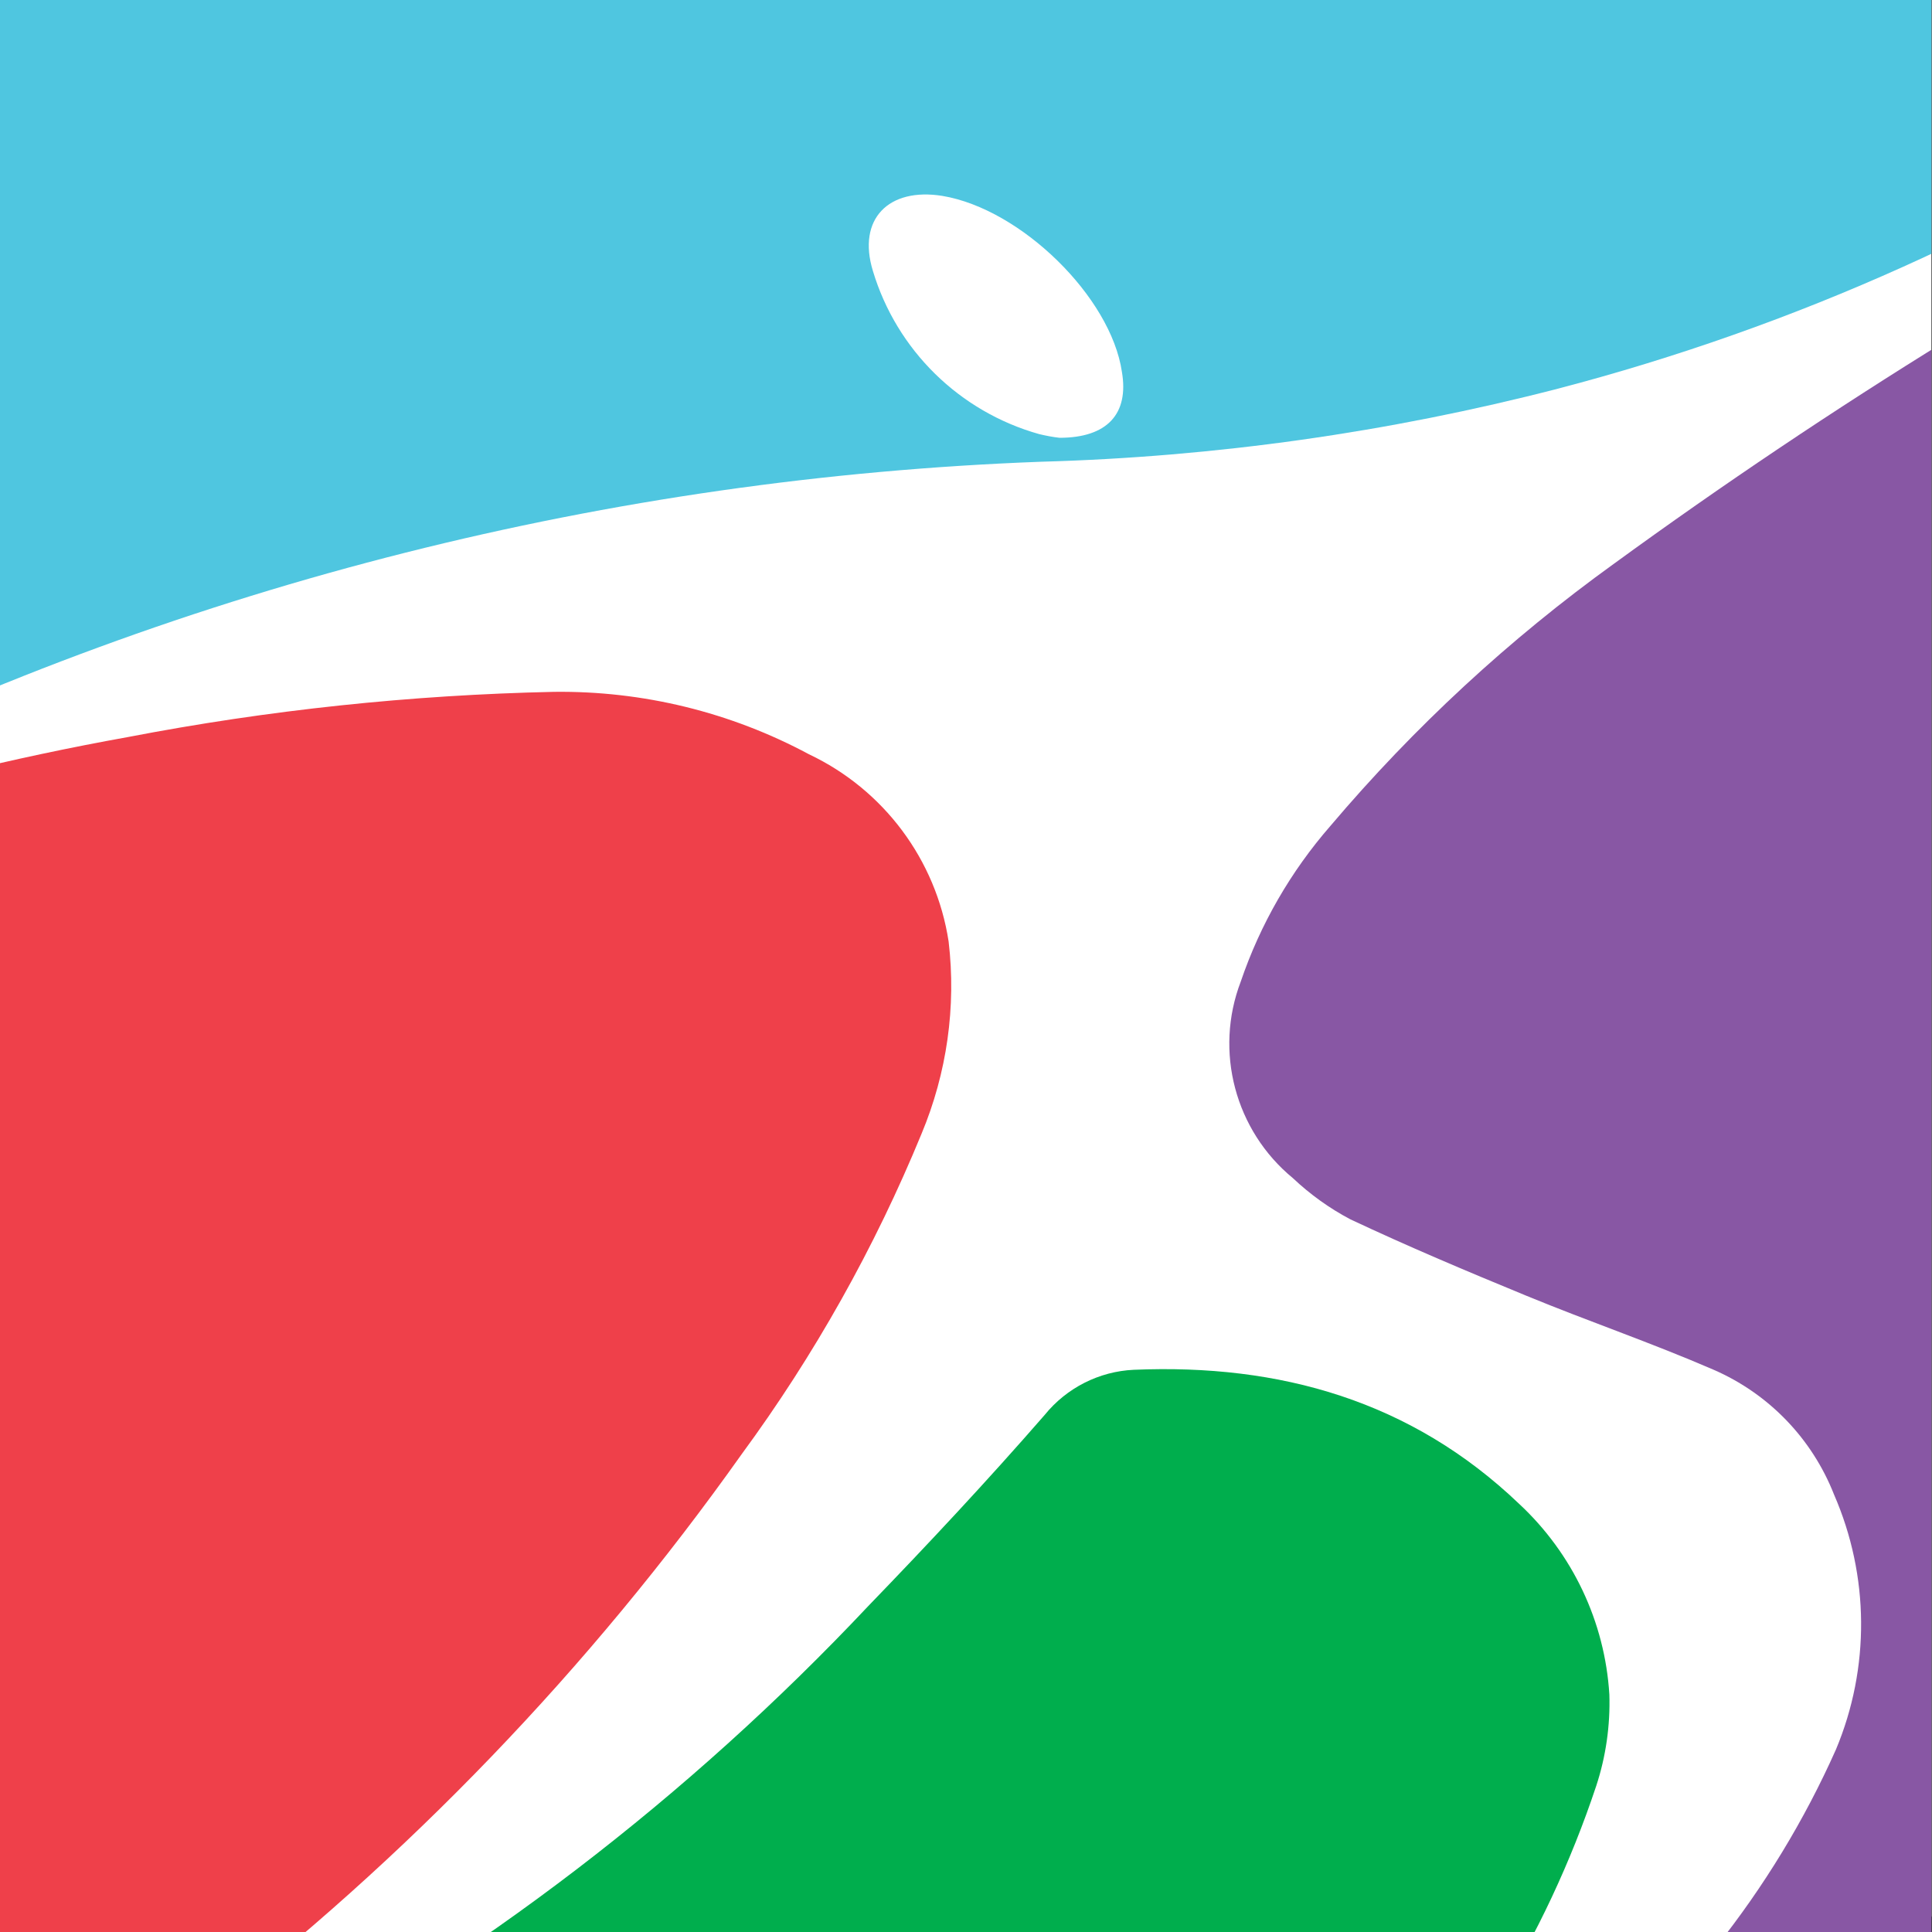 <svg xmlns="http://www.w3.org/2000/svg" xmlns:xlink="http://www.w3.org/1999/xlink" id="Layer_1" x="0px" y="0px" viewBox="0 0 1000 1000" style="enable-background:new 0 0 1000 1000;" xml:space="preserve"><rect x="0" y="0" width="1000" height="1000" fill="#333333" stroke="none"/><style type="text/css">	.st0{clip-path:url(#SVGID_00000101787192087292901000000007299877445272781975_);fill:#054166;}	.st1{clip-path:url(#SVGID_00000101787192087292901000000007299877445272781975_);fill:#FFFFFF;}	.st2{clip-path:url(#SVGID_00000101787192087292901000000007299877445272781975_);fill:#4FC6E0;}	.st3{clip-path:url(#SVGID_00000101787192087292901000000007299877445272781975_);fill:#EF404A;}	.st4{clip-path:url(#SVGID_00000101787192087292901000000007299877445272781975_);fill:#8857A4;}	.st5{clip-path:url(#SVGID_00000101787192087292901000000007299877445272781975_);fill:#00AE4D;}	.st6{clip-path:url(#SVGID_00000101787192087292901000000007299877445272781975_);fill:#FFCB05;}			.st7{opacity:0.8;clip-path:url(#SVGID_00000101787192087292901000000007299877445272781975_);fill:#FFCB05;enable-background:new    ;}</style><g>	<defs>		<rect id="SVGID_1_" x="-0.5" y="-0.3" width="1000.2" height="1001.2"></rect>	</defs>	<clipPath id="SVGID_00000139271030723558126580000003519522015720357504_">		<use xlink:href="#SVGID_1_" style="overflow:visible;"></use>	</clipPath>	<path style="clip-path:url(#SVGID_00000139271030723558126580000003519522015720357504_);fill:#054166;" d="M854.4,1025.1  c-3.7,64.6-7.4,158.1-11.1,222.5c-158.6,0.5-316.7,16.7-472,48.4c-2.6-87.2-5.2-203.2-7.6-290.7  C527.4,991.5,692.3,998.1,854.4,1025.1z"></path>	<path style="clip-path:url(#SVGID_00000139271030723558126580000003519522015720357504_);fill:#054166;" d="M-268.1,256.3  c0,0,75.9,262.3,83.7,488.2l299.2-38L60.8,233.7L-268.1,256.3z"></path>	<path style="clip-path:url(#SVGID_00000139271030723558126580000003519522015720357504_);fill:#FFFFFF;" d="M-2.3,1122  c281.2-101.6,520-123.7,772.4-79.9c33.8,6,48.4,4.4,84.5,9.5c43,6.3,79.3,14.2,125.5,22c0,0,230.1-959.9,253.2-1061.5  c0,0-289.9-118.5-569.6-111.4C462.6-94.2-111.5,405-111.5,405l-53.8,25.4l-32.3,25.7l85.8-30.7L24.8,640.9L-2.3,1122z"></path>	<path style="clip-path:url(#SVGID_00000139271030723558126580000003519522015720357504_);fill:#054166;" d="M633.3-221.4  c4.7,36.3,11.6,94.5,16.1,132.6C490.4-91.4,335.4-51,180.2-15.2c-3.7-38.4-10.7-118.9-14.5-157.5c23.3-4.4,45.7-8.9,68.1-12.8  c92.4-15.9,185.6-26.7,279.2-32.3L633.3-221.4z"></path>	<path style="clip-path:url(#SVGID_00000139271030723558126580000003519522015720357504_);fill:#054166;" d="M1095.3,590.2  c30.7-135.2,60.9-269.2,91.6-404.5h9.9c40.8,126.6,63,258.6,65.7,391.6c-51.2,4.4-108,8.6-158.3,12.9H1095.3z"></path>	<path style="clip-path:url(#SVGID_00000139271030723558126580000003519522015720357504_);fill:#4FC6E0;" d="M-112,405l9.9-4.5  C97.8,302.4,316.1,247.3,538.7,239c90.3-2.5,180.1-15.2,267.6-37.8C929.1,169.1,1045.6,116.6,1151,46c13.6-8.8,24.7-21,32.3-35.4  c3.6-7.3,6.8-15.2,6.8-15.2c-26.8-9.5-55.2-18.9-82.2-27.9C981.6-73,850.5-97,717.9-103.8c-124.7-6.9-249.9-1-373.4,17.8  C229.6-69,116.2-42.6,5.4-7.1c-36.7,11.6-73,24.5-109.5,36.8C-110.8,155.2-113.6,279.4-112,405z"></path>	<path style="clip-path:url(#SVGID_00000139271030723558126580000003519522015720357504_);fill:#EF404A;" d="M-2.3,1122  c-7.4-19.2-14.9-37.3-21.3-55.9c-26-74.7-44.3-151.8-54.6-230.1c-9.9-74.1-16.1-148.7-25-223.2c0-6.6-8.2-161.5-8.2-161.5v-26  c58.2-18.4,117.5-33,177.6-43.8c72.7-14,146.4-21.8,220.4-23.4c46.1-0.6,91.5,10.5,132.1,32.3c38.7,18.3,65.8,54.6,72.3,96.9  c4,33.8-0.9,68.1-14,99.5c-24.2,58.9-55.5,114.7-93.2,166C305.2,863.6,210.6,962,103,1044.8c-31.5,24.9-64.6,48.4-96.9,72  C3.8,1118.1,1.4,1119.8-2.3,1122z"></path>	<path style="clip-path:url(#SVGID_00000139271030723558126580000003519522015720357504_);fill:#8857A4;" d="M854.6,1051.6  c11.8-15.3,22.8-29.2,33.4-43.6c25-31.4,46-65.9,62.3-102.5c17.7-42.3,17.3-89.9-1-131.9c-11.4-29-33.8-52.2-62.3-64.6  c-32.3-14-64.6-25-96.9-38.3s-61.2-25.5-91.2-39.6c-10.8-5.7-20.8-12.9-29.7-21.3c-29.9-24.6-40.8-65.6-27-101.7  c10.1-29.7,25.9-57.1,46.5-80.7c43.2-51,92.5-96.6,146.8-135.7c112.3-81.8,230.8-154.9,354.3-218.5c9.9-5.2,21.3-10.3,33.4-16.1  c-64.6,344-152.4,680.5-242.2,1016.4L854.6,1051.6z"></path>	<path style="clip-path:url(#SVGID_00000139271030723558126580000003519522015720357504_);fill:#00AE4D;" d="M118.3,1082.6  c1.1,0,7.9-4.4,9.2-5c120-64.1,228.8-147.4,322-246.4c31.2-32.3,61.4-64.6,91.2-98.8c11.3-14,28.2-22.6,46.2-23.4  c75.6-3.2,143.6,16.1,199.3,69.3c27.7,25.7,44.5,61.1,46.8,98.8c0.5,16-1.8,32.1-6.8,47.3c-13.1,39.3-30.7,76.9-52.6,112.1l-3.6,6  c-51.2-3.7-107.9-11.1-159.2-14.2c-68.6-3.7-137.4-3.1-205.9,1.9c-74.1,4.9-147.6,16.5-219.6,34.7c-16.1,4-38.8,10.5-54.3,15  l-6.9,1.6C124.1,1081.5,118.3,1083.1,118.3,1082.6z"></path>	<path style="clip-path:url(#SVGID_00000139271030723558126580000003519522015720357504_);fill:#FFFFFF;" d="M548.4,226.6  c24.7,0,36-12.4,32.3-34.1c-5.7-38.8-52.2-84.3-92.9-91.1c-27.9-4.5-44.2,12-36,38.8c12.3,41,44.8,72.9,86.1,84.5  C541.3,225.5,544.8,226.2,548.4,226.6z"></path>	<path style="clip-path:url(#SVGID_00000139271030723558126580000003519522015720357504_);fill:#FFCB05;" d="M-204.8,673.6  c5.5-64.6-3.4-127.6-112.2-129.2L-157.7,442c0,0,125.5-8.1,117.9,117.9L-204.8,673.6z"></path>	<path style="clip-path:url(#SVGID_00000139271030723558126580000003519522015720357504_);fill:#FFCB05;" d="M-213.7,355.4  l-178.9,41.2c101.7,42.8,75.6,147.4,75.6,147.4l159.4-102.4v-1.3c3.7-13.8,2.2-28.4-4.2-41.2C-173,378.6-191.5,363-213.7,355.4z"></path>			<path style="opacity:0.8;clip-path:url(#SVGID_00000139271030723558126580000003519522015720357504_);fill:#FFCB05;enable-background:new    ;" d="  M-315,531.8c-0.4,4.1-1.1,8.2-2.1,12.3l159.4-102.4c3.5-12.4,3-25.6-1.6-37.6L-315,531.8z"></path></g></svg>